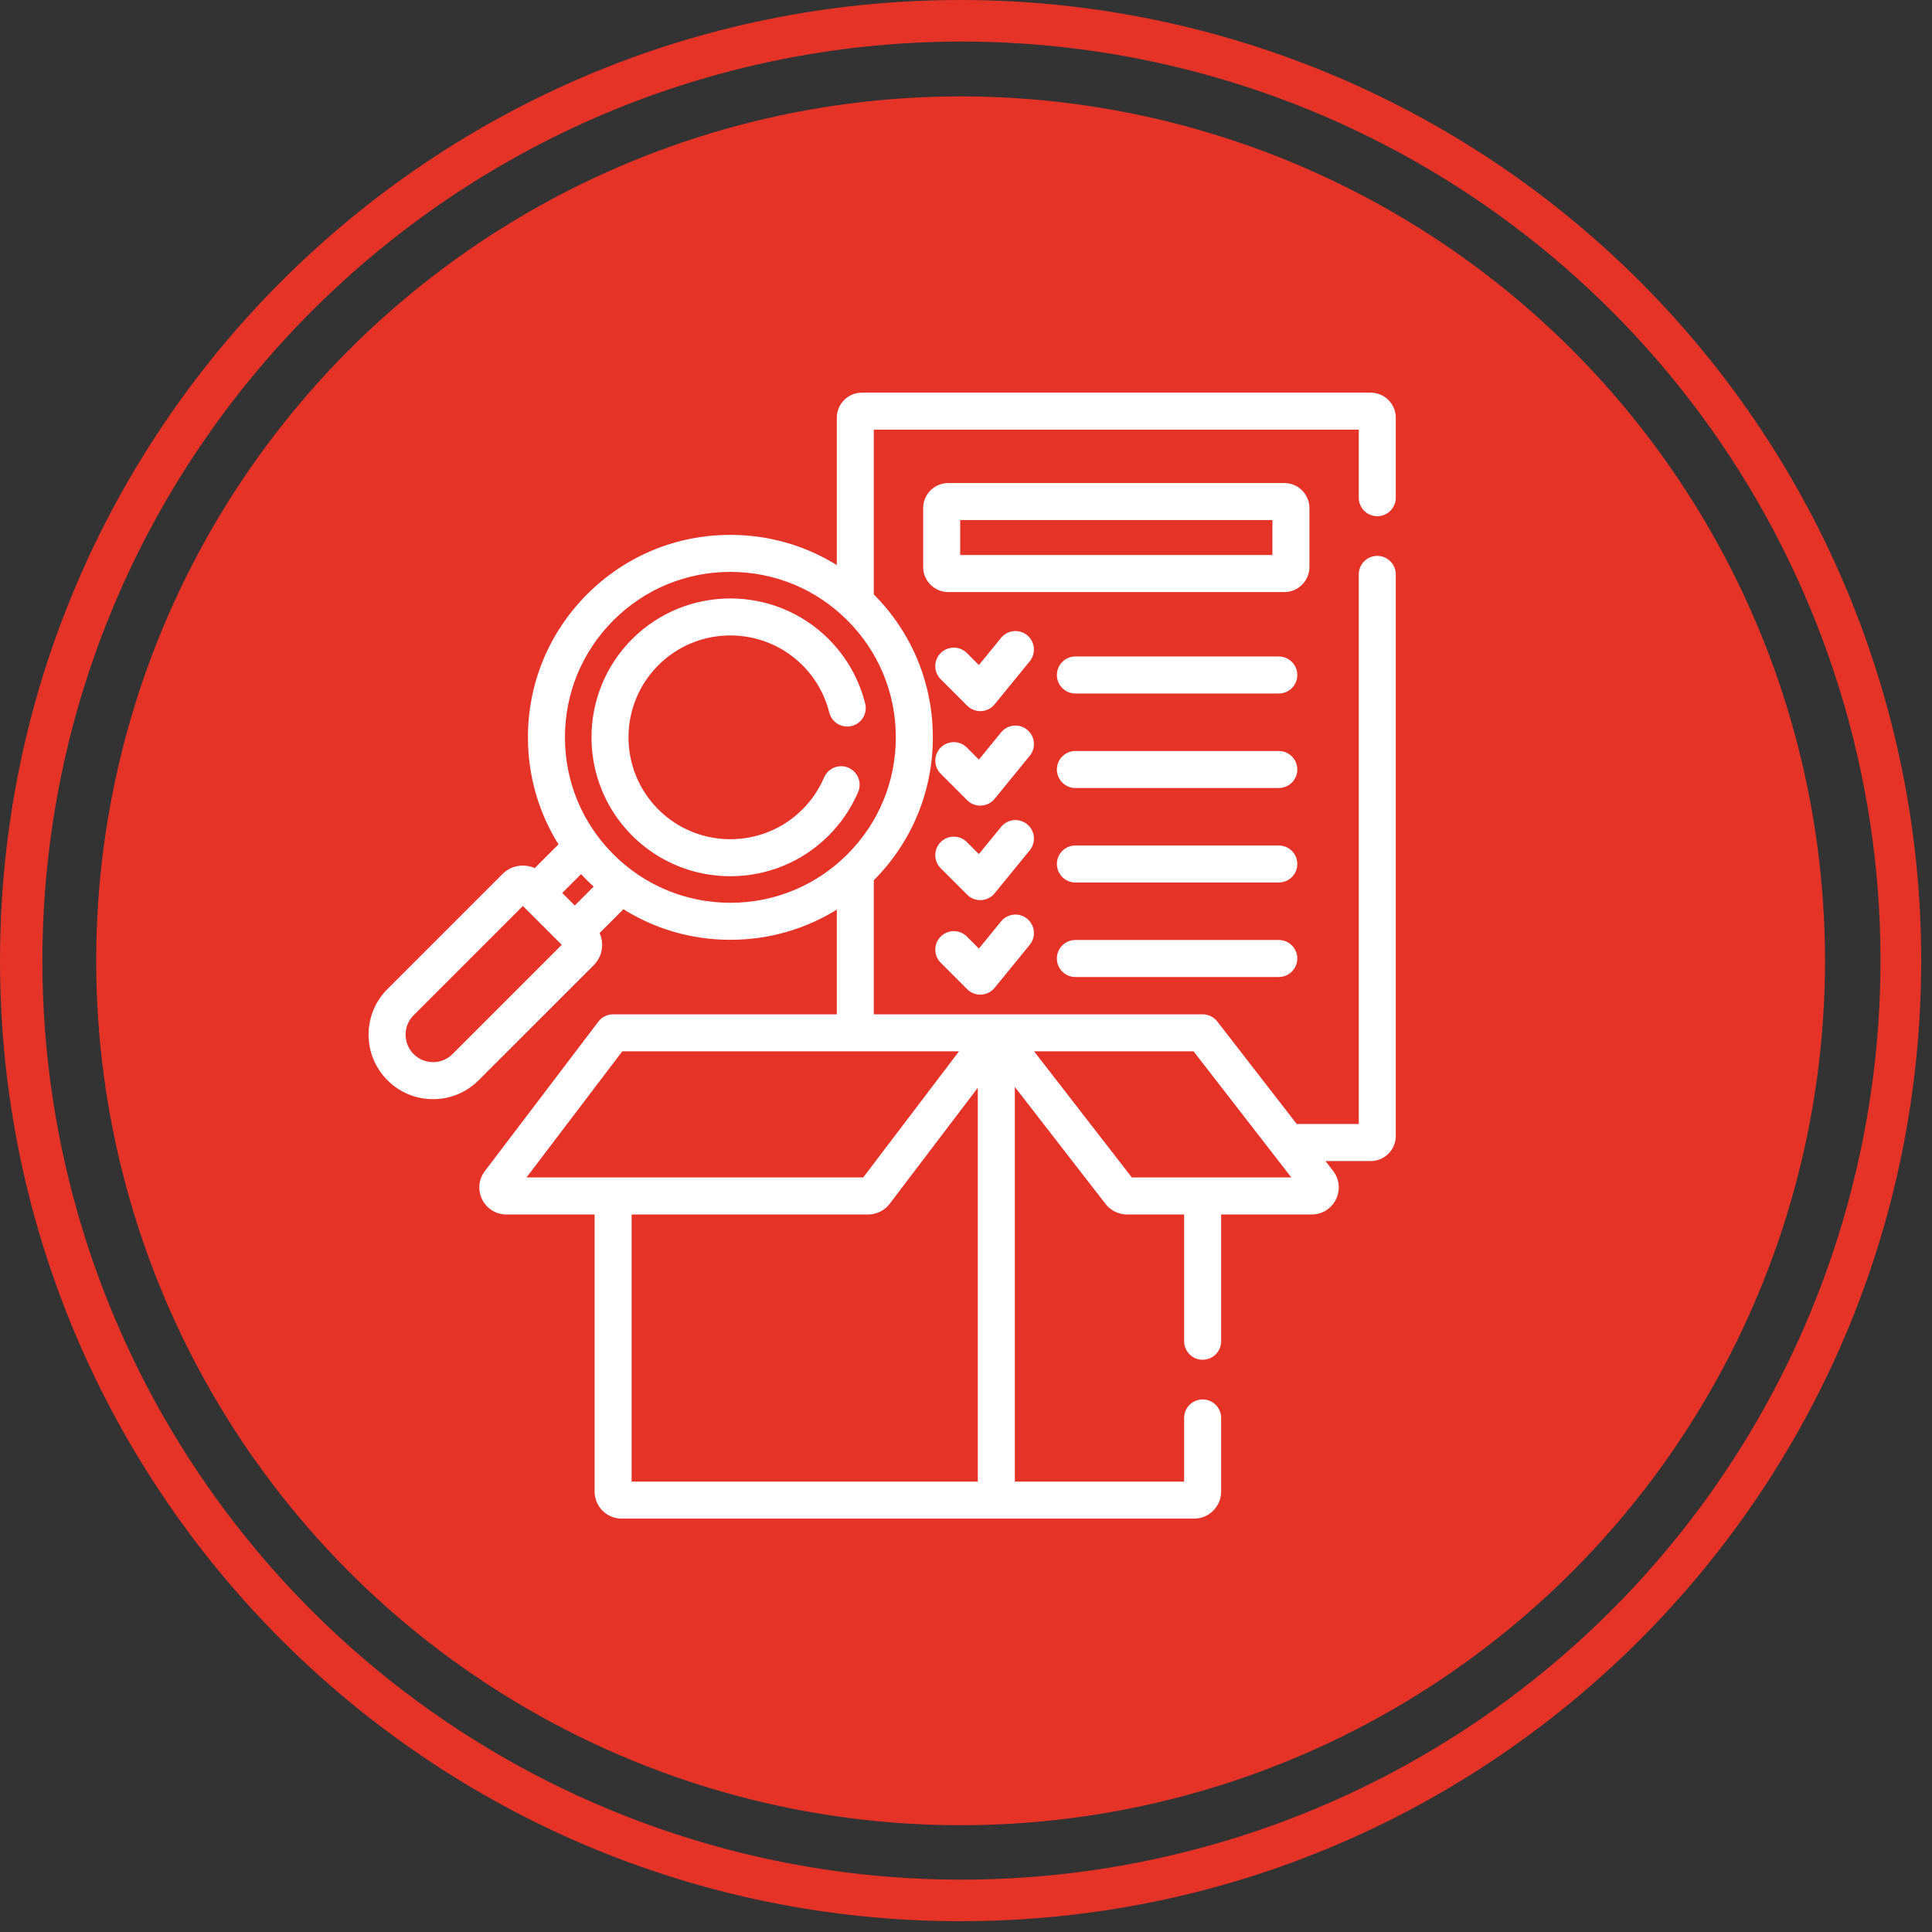 <?xml version="1.0" encoding="UTF-8"?>
<svg width="93px" height="93px" viewBox="0 0 93 93" version="1.1" xmlns="http://www.w3.org/2000/svg" xmlns:xlink="http://www.w3.org/1999/xlink">
    <rect x="0" y="0" width="93" height="93" fill="#333333" stroke="none"/>
    <title>QA</title>
    <g id="Die-Casting" stroke="none" stroke-width="1" fill="none" fill-rule="evenodd">
        <g id="Desktop-HD" transform="translate(-393, -320)" fill-rule="nonzero">
            <g id="QA" transform="translate(393, 320)">
                <path d="M46.24,2 C64.136,1.984 80.279,12.751 87.14,29.28 C94.001,45.809 90.227,64.843 77.58,77.505 C64.933,90.166 45.903,93.961 29.366,87.119 C12.83,80.277 2.044,64.146 2.04,46.25 C2.062,21.84 21.83,2.05 46.24,2 M46.24,0 C20.704,0 0.002,20.7 0,46.237 C-0.002,71.773 20.697,92.476 46.233,92.48 C71.77,92.484 92.474,71.786 92.48,46.25 C92.483,33.985 87.612,22.221 78.94,13.547 C70.268,4.873 58.505,0 46.24,0 Z" id="Shape" fill="#E53328"></path>
                <circle id="Oval" fill="#E53328" cx="46.24" cy="46.25" r="41.61"></circle>
                <g id="Group" transform="translate(17.842, 19.001)" fill="#FFFFFF" stroke="#FFFFFF" stroke-width="0.2">
                    <g id="quality-control">
                        <path d="M48.455,5.748 C48.892,5.748 49.246,5.394 49.246,4.957 L49.246,1.107 C49.246,0.497 48.75,0 48.139,0 L23.646,0 C23.036,0 22.539,0.497 22.539,1.107 L22.539,8.381 C20.996,7.383 19.198,6.846 17.316,6.846 C14.74,6.846 12.318,7.849 10.496,9.671 C8.674,11.493 7.671,13.915 7.671,16.492 C7.671,18.35 8.195,20.127 9.169,21.657 L7.918,22.908 C7.433,22.659 6.822,22.737 6.417,23.142 L0.88,28.679 C0.313,29.246 2.99759046e-15,30.001 2.99759046e-15,30.804 C2.99759046e-15,31.606 0.313,32.361 0.88,32.928 C1.448,33.496 2.202,33.809 3.005,33.809 C3.807,33.809 4.562,33.496 5.129,32.928 L10.666,27.392 C10.91,27.148 11.044,26.825 11.044,26.48 C11.044,26.272 10.994,26.071 10.9,25.89 L12.152,24.639 C13.682,25.614 15.458,26.138 17.317,26.138 C19.198,26.138 20.996,25.601 22.539,24.603 L22.539,29.924 L11.671,29.924 C11.423,29.924 11.19,30.04 11.041,30.237 L5.577,37.432 C5.299,37.798 5.253,38.281 5.457,38.693 C5.661,39.104 6.074,39.36 6.533,39.36 L10.88,39.36 L10.88,52.799 C10.88,53.461 11.419,54 12.081,54 L39.639,54 C40.301,54 40.84,53.461 40.84,52.799 L40.84,49.254 C40.84,48.817 40.486,48.463 40.049,48.463 C39.612,48.463 39.258,48.817 39.258,49.254 L39.258,52.418 L30.908,52.418 L30.908,33.027 L35.456,38.894 C35.682,39.186 36.037,39.36 36.405,39.36 L39.258,39.36 L39.258,45.562 C39.258,45.999 39.612,46.353 40.049,46.353 C40.486,46.353 40.84,45.999 40.84,45.562 L40.84,39.36 L45.3,39.36 C45.762,39.36 46.175,39.102 46.378,38.687 C46.582,38.272 46.532,37.788 46.249,37.423 L45.757,36.788 L48.139,36.788 C48.75,36.788 49.246,36.291 49.246,35.681 L49.246,8.648 C49.246,8.211 48.892,7.857 48.455,7.857 C48.019,7.857 47.664,8.211 47.664,8.648 L47.664,35.206 L44.531,35.206 L40.674,30.23 C40.524,30.037 40.293,29.924 40.049,29.924 L24.121,29.924 L24.121,23.328 C24.126,23.323 24.132,23.318 24.137,23.313 C25.959,21.491 26.962,19.068 26.962,16.492 C26.962,13.915 25.959,11.493 24.137,9.671 C24.132,9.666 24.126,9.661 24.121,9.656 L24.121,1.582 L47.664,1.582 L47.664,4.957 C47.664,5.394 48.018,5.748 48.455,5.748 Z M39.661,31.506 L44.523,37.778 L36.592,37.778 L31.731,31.506 L39.661,31.506 Z M29.325,52.418 L12.462,52.418 L12.462,39.36 L23.949,39.36 C24.322,39.36 24.68,39.182 24.905,38.885 L29.325,33.065 L29.325,52.418 Z M28.523,31.506 L23.76,37.778 L7.301,37.778 L12.063,31.506 L28.523,31.506 Z M4.011,31.81 C3.742,32.078 3.385,32.226 3.005,32.226 C2.625,32.226 2.267,32.078 1.999,31.81 C1.73,31.541 1.582,31.184 1.582,30.804 C1.582,30.424 1.73,30.066 1.999,29.798 L7.328,24.468 L9.34,26.48 L4.011,31.81 Z M9.825,24.728 L9.08,23.983 L10.134,22.93 C10.251,23.06 10.371,23.188 10.496,23.313 C10.621,23.437 10.749,23.557 10.879,23.674 L9.825,24.728 Z M25.38,16.492 C25.38,18.646 24.542,20.671 23.018,22.194 C21.495,23.717 19.47,24.556 17.316,24.556 C15.162,24.556 13.137,23.717 11.614,22.194 C10.091,20.671 9.253,18.646 9.253,16.492 C9.253,14.338 10.091,12.313 11.614,10.79 C13.137,9.267 15.162,8.428 17.316,8.428 C19.47,8.428 21.495,9.267 23.018,10.79 C24.542,12.313 25.38,14.338 25.38,16.492 Z" id="Shape"></path>
                        <path d="M31.538,11.654 C31.199,11.378 30.701,11.428 30.425,11.766 L29.286,13.161 L28.63,12.505 C28.321,12.196 27.82,12.196 27.511,12.505 C27.202,12.814 27.202,13.315 27.511,13.624 L28.786,14.899 C28.935,15.047 29.136,15.13 29.346,15.13 C29.359,15.13 29.372,15.13 29.385,15.129 C29.609,15.118 29.817,15.013 29.958,14.84 L31.65,12.767 C31.926,12.428 31.876,11.93 31.538,11.654 L31.538,11.654 Z" id="Path"></path>
                        <path d="M43.715,12.7 L33.924,12.7 C33.487,12.7 33.133,13.054 33.133,13.491 C33.133,13.928 33.487,14.282 33.924,14.282 L43.715,14.282 C44.152,14.282 44.506,13.928 44.506,13.491 C44.506,13.054 44.152,12.7 43.715,12.7 Z" id="Path"></path>
                        <path d="M31.538,16.203 C31.199,15.927 30.701,15.977 30.425,16.316 L29.286,17.711 L28.63,17.054 C28.321,16.746 27.82,16.746 27.511,17.054 C27.202,17.363 27.202,17.864 27.511,18.173 L28.786,19.448 C28.935,19.597 29.136,19.68 29.346,19.68 C29.359,19.68 29.372,19.679 29.385,19.678 C29.609,19.667 29.817,19.562 29.958,19.389 L31.65,17.316 C31.926,16.978 31.876,16.479 31.538,16.203 L31.538,16.203 Z" id="Path"></path>
                        <path d="M43.715,17.249 L33.924,17.249 C33.487,17.249 33.133,17.603 33.133,18.04 C33.133,18.477 33.487,18.831 33.924,18.831 L43.715,18.831 C44.152,18.831 44.506,18.477 44.506,18.04 C44.506,17.603 44.152,17.249 43.715,17.249 Z" id="Path"></path>
                        <path d="M31.538,20.752 C31.199,20.476 30.701,20.526 30.425,20.865 L29.286,22.26 L28.63,21.604 C28.321,21.295 27.82,21.295 27.511,21.604 C27.202,21.913 27.202,22.413 27.511,22.722 L28.786,23.997 C28.935,24.146 29.136,24.229 29.346,24.229 C29.359,24.229 29.372,24.228 29.385,24.228 C29.609,24.216 29.817,24.111 29.958,23.938 L31.65,21.865 C31.926,21.527 31.876,21.028 31.538,20.752 L31.538,20.752 Z" id="Path"></path>
                        <path d="M43.715,21.798 L33.924,21.798 C33.487,21.798 33.133,22.152 33.133,22.589 C33.133,23.026 33.487,23.38 33.924,23.38 L43.715,23.38 C44.152,23.38 44.506,23.026 44.506,22.589 C44.506,22.152 44.152,21.798 43.715,21.798 Z" id="Path"></path>
                        <path d="M31.538,25.301 C31.199,25.025 30.701,25.076 30.425,25.414 L29.286,26.809 L28.63,26.153 C28.321,25.844 27.82,25.844 27.511,26.153 C27.202,26.462 27.202,26.962 27.511,27.271 L28.786,28.546 C28.935,28.695 29.136,28.778 29.346,28.778 C29.359,28.778 29.372,28.778 29.385,28.777 C29.609,28.766 29.817,28.66 29.958,28.487 L31.65,26.414 C31.926,26.076 31.876,25.578 31.538,25.301 L31.538,25.301 Z" id="Path"></path>
                        <path d="M43.715,26.347 L33.924,26.347 C33.487,26.347 33.133,26.702 33.133,27.138 C33.133,27.575 33.487,27.929 33.924,27.929 L43.715,27.929 C44.152,27.929 44.506,27.575 44.506,27.138 C44.506,26.702 44.152,26.347 43.715,26.347 L43.715,26.347 Z" id="Path"></path>
                        <path d="M45.09,8.291 L45.09,5.459 C45.09,4.848 44.593,4.351 43.982,4.351 L27.803,4.351 C27.192,4.351 26.696,4.848 26.696,5.459 L26.696,8.291 C26.696,8.902 27.192,9.399 27.803,9.399 L43.982,9.399 C44.593,9.399 45.09,8.902 45.09,8.291 Z M43.508,7.817 L28.278,7.817 L28.278,5.933 L43.508,5.933 L43.508,7.817 Z" id="Shape"></path>
                        <path d="M12.657,11.833 C10.088,14.402 10.088,18.582 12.657,21.151 C13.942,22.436 15.629,23.078 17.316,23.078 C19.003,23.078 20.691,22.435 21.975,21.151 C22.572,20.555 23.042,19.859 23.374,19.084 C23.545,18.683 23.359,18.218 22.957,18.046 C22.556,17.874 22.091,18.061 21.919,18.462 C21.667,19.051 21.31,19.579 20.857,20.032 C18.905,21.984 15.728,21.984 13.776,20.032 C11.824,18.08 11.824,14.904 13.776,12.951 C15.728,10.999 18.904,10.999 20.857,12.951 C21.499,13.593 21.954,14.396 22.173,15.274 C22.279,15.697 22.708,15.955 23.132,15.849 C23.556,15.744 23.813,15.314 23.708,14.89 C23.419,13.735 22.82,12.678 21.975,11.833 C19.406,9.264 15.226,9.264 12.657,11.833 L12.657,11.833 Z" id="Path"></path>
                    </g>
                </g>
            </g>
        </g>
    </g>
</svg>